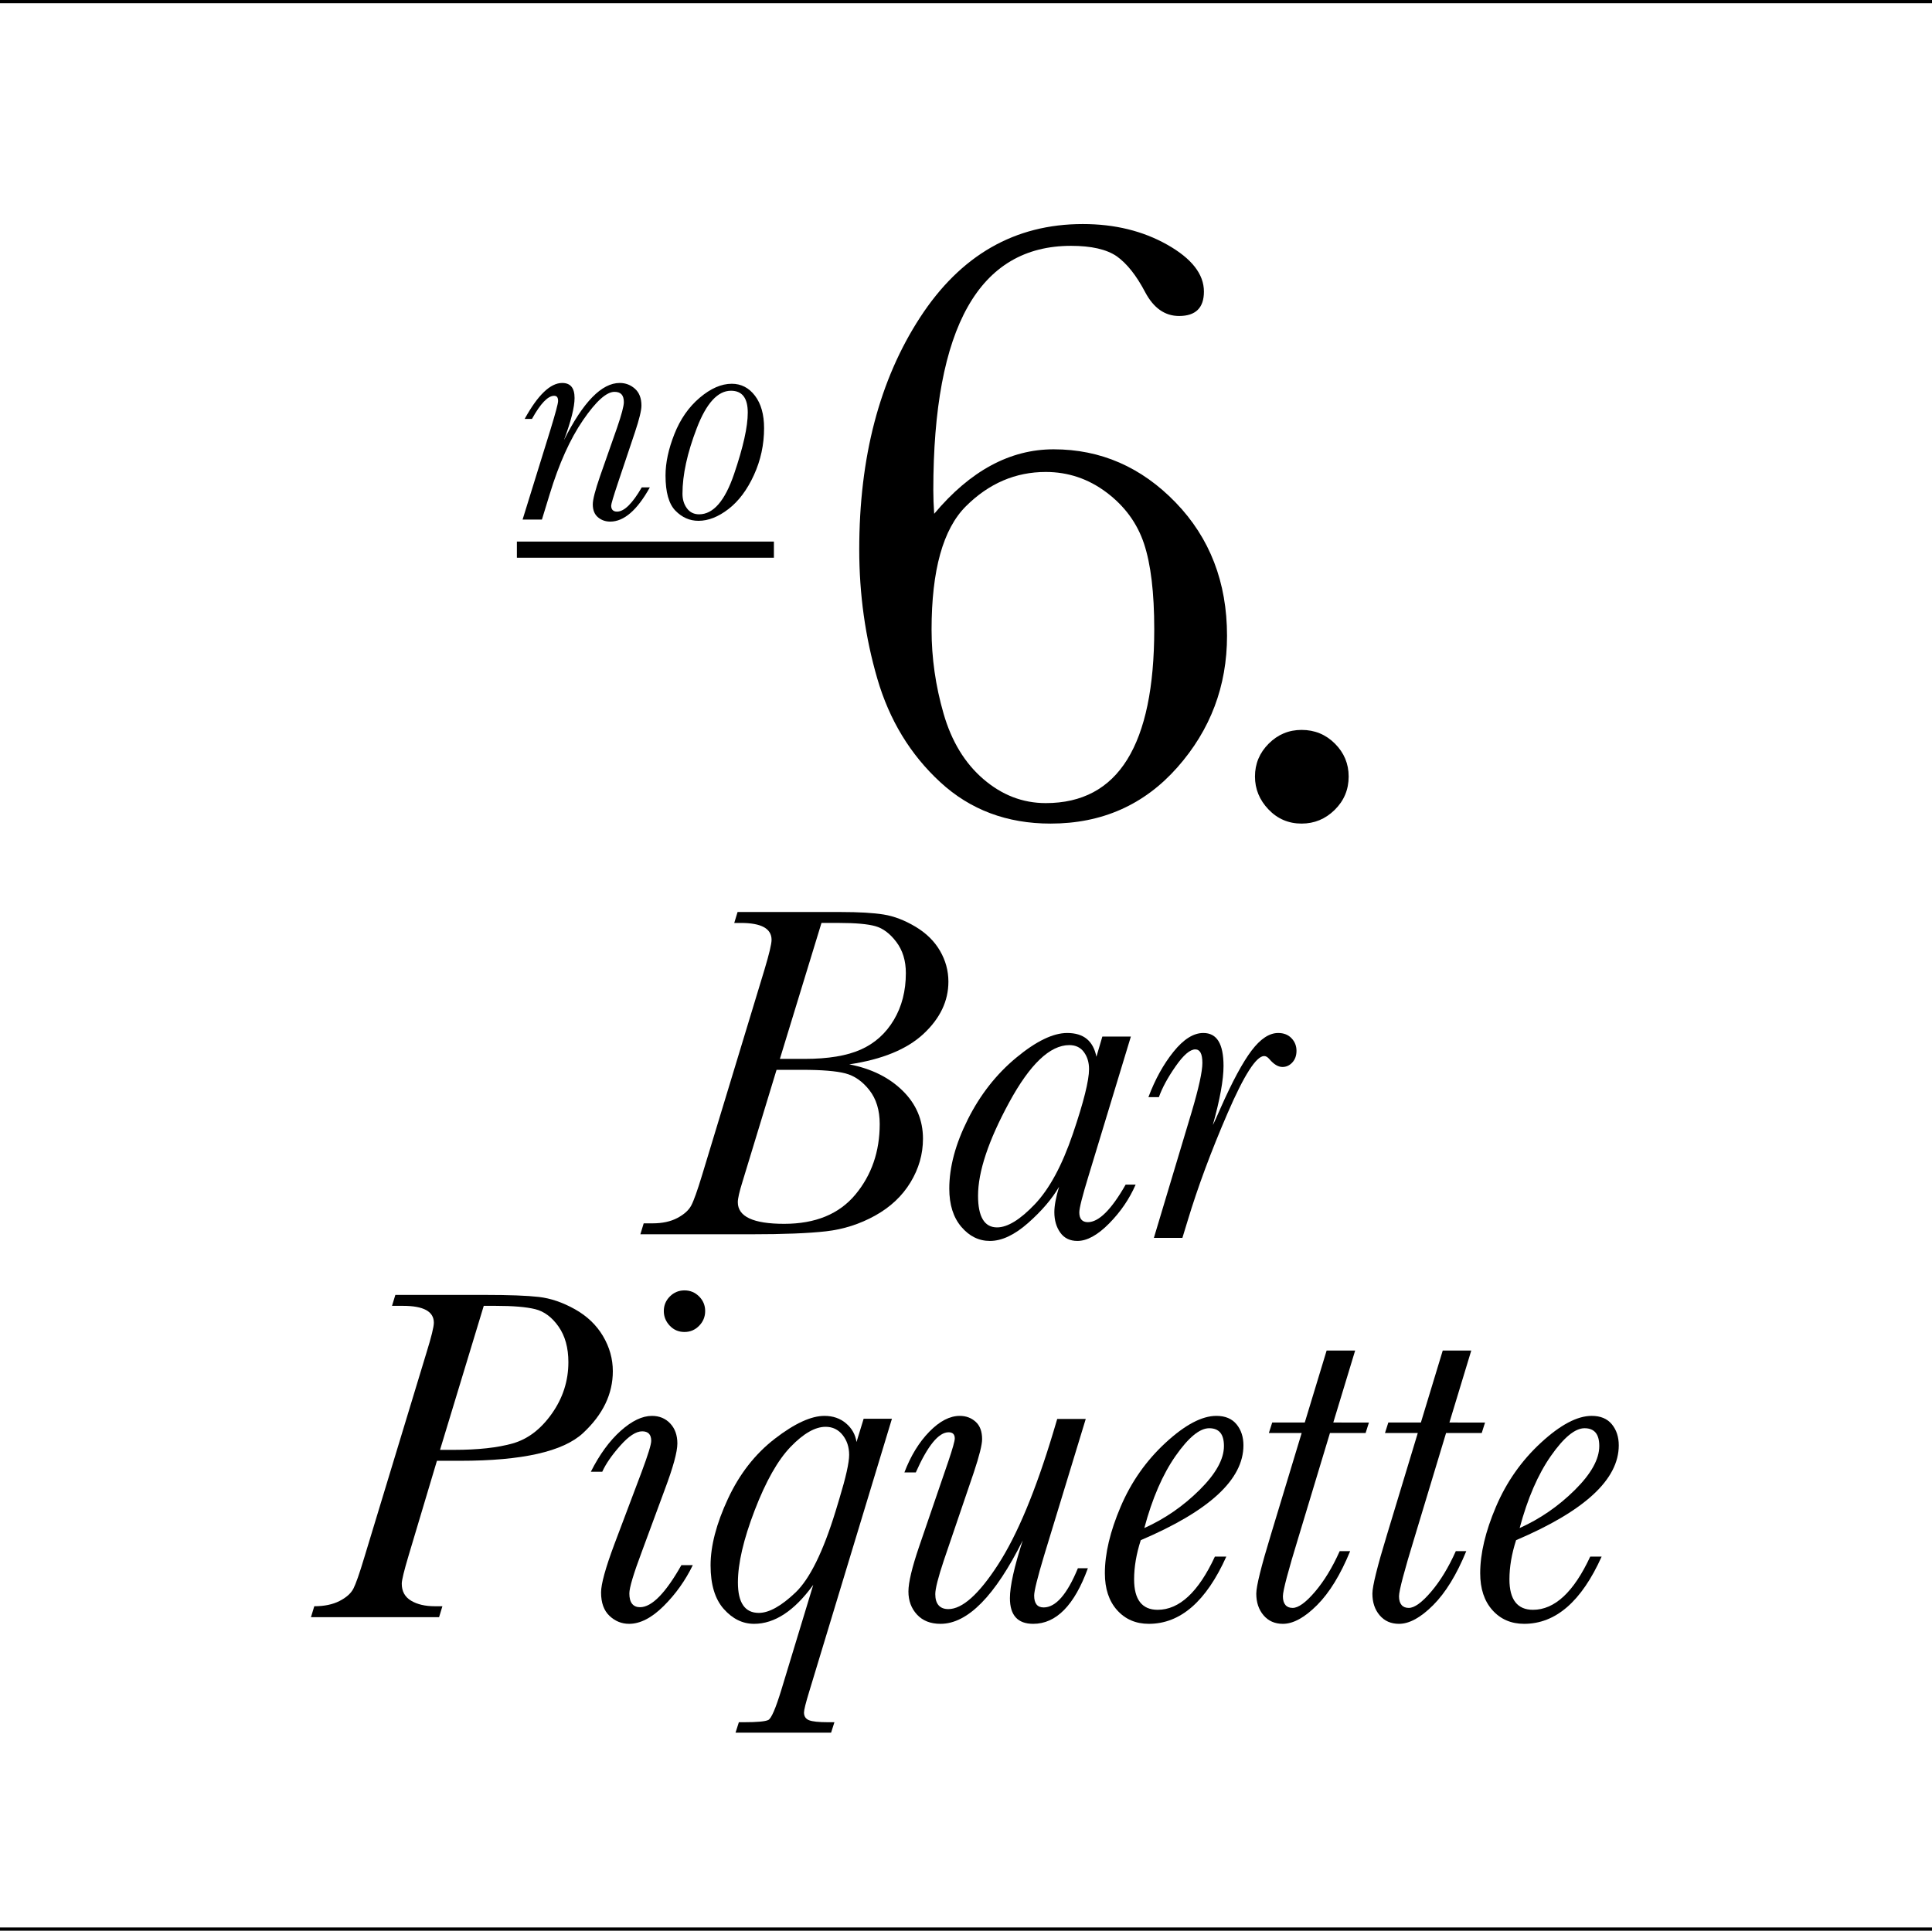 <?xml version="1.0" encoding="utf-8"?>
<!-- Generator: Adobe Illustrator 15.1.0, SVG Export Plug-In . SVG Version: 6.00 Build 0)  -->
<!DOCTYPE svg PUBLIC "-//W3C//DTD SVG 1.1//EN" "http://www.w3.org/Graphics/SVG/1.1/DTD/svg11.dtd">
<svg version="1.1" id="Layer_1" xmlns="http://www.w3.org/2000/svg" xmlns:xlink="http://www.w3.org/1999/xlink" x="0px" y="0px"
	 width="595.334px" height="595px" viewBox="8.5 20.75 595.334 595" enable-background="new 8.5 20.75 595.334 595"
	 xml:space="preserve">
<line fill="none" stroke="#000000" stroke-miterlimit="10" x1="8.5" y1="21.25" x2="603.834" y2="21.25"/>
<line fill="none" stroke="#000000" stroke-miterlimit="10" x1="8.5" y1="615.25" x2="603.834" y2="615.25"/>
<g>
	<path d="M206.252,170.952h2.49c-1.953,3.516-3.947,6.152-5.981,7.91c-2.035,1.758-4.11,2.637-6.226,2.637
		c-1.465,0-2.727-0.448-3.784-1.343c-1.058-0.895-1.587-2.222-1.587-3.979c0-1.465,0.749-4.362,2.246-8.691l5.225-14.893
		c1.399-4.069,2.1-6.706,2.1-7.91c0-1.074-0.236-1.872-0.708-2.393c-0.472-0.521-1.196-0.781-2.173-0.781
		c-2.474,0-5.705,2.905-9.692,8.716c-3.988,5.811-7.414,13.42-10.278,22.827l-2.393,7.812h-5.957l8.594-27.734
		c1.562-5.11,2.344-8.04,2.344-8.789c0-0.553-0.098-0.96-0.293-1.221c-0.195-0.26-0.505-0.391-0.928-0.391
		c-1.921,0-4.199,2.376-6.836,7.129h-2.246c4.069-7.389,7.926-11.084,11.572-11.084c1.27,0,2.222,0.383,2.856,1.147
		c0.635,0.765,0.952,1.929,0.952,3.491c0,2.8-1.091,7.129-3.271,12.988c5.892-11.751,11.621-17.627,17.188-17.627
		c1.79,0,3.353,0.594,4.688,1.782c1.334,1.188,2.002,2.922,2.002,5.2c0,1.465-0.667,4.199-2.002,8.203l-5.225,15.576
		c-1.4,4.199-2.1,6.543-2.1,7.031c0,0.619,0.154,1.083,0.464,1.392c0.309,0.31,0.757,0.464,1.343,0.464
		c1.106,0,2.295-0.626,3.564-1.88C203.469,175.29,204.819,173.426,206.252,170.952z"/>
	<path d="M213.576,167.29c0-3.906,0.911-8.162,2.734-12.769c1.823-4.606,4.427-8.341,7.812-11.206
		c3.385-2.864,6.673-4.297,9.863-4.297c2.897,0,5.281,1.229,7.153,3.687c1.872,2.458,2.808,5.786,2.808,9.985
		c0,5.078-1.042,9.896-3.125,14.453c-2.083,4.558-4.696,8.049-7.837,10.474c-3.142,2.425-6.226,3.638-9.253,3.638
		c-2.702,0-5.07-1.042-7.104-3.125C214.593,176.046,213.576,172.433,213.576,167.29z M218.801,172.905
		c0,1.758,0.456,3.255,1.367,4.492c0.911,1.237,2.165,1.855,3.76,1.855c4.362,0,7.951-4.134,10.767-12.402
		c2.815-8.268,4.224-14.583,4.224-18.945c0-2.246-0.432-3.931-1.294-5.054c-0.863-1.123-2.157-1.685-3.882-1.685
		c-4.069,0-7.577,3.833-10.522,11.499C220.273,160.332,218.801,167.078,218.801,172.905z"/>
	<path d="M296.364,179.091c5.549-6.624,11.39-11.592,17.523-14.905c6.131-3.311,12.555-4.968,19.27-4.968
		c14.502,0,27.033,5.461,37.598,16.382c10.562,10.923,15.844,24.619,15.844,41.089c0,15.488-5.102,29.004-15.307,40.552
		s-23.23,17.322-39.075,17.322c-13.428,0-24.753-4.253-33.972-12.756c-9.221-8.503-15.689-19.135-19.403-31.891
		c-3.716-12.757-5.573-26.027-5.573-39.813c0-28.467,6.244-52.301,18.732-71.503c12.487-19.201,29.205-28.802,50.152-28.802
		c9.847,0,18.53,2.127,26.05,6.378c7.52,4.252,11.279,9.063,11.279,14.435c0,5.015-2.552,7.52-7.653,7.52
		c-4.388,0-7.879-2.461-10.475-7.385c-2.686-5.103-5.595-8.772-8.728-11.011c-3.135-2.148-7.834-3.223-14.099-3.223
		c-14.146,0-24.754,6.267-31.824,18.799c-7.073,12.534-10.608,31.377-10.608,56.531
		C296.095,174.079,296.183,176.496,296.364,179.091z M295.558,214.809c0,8.684,1.229,17.301,3.693,25.849
		c2.461,8.549,6.556,15.287,12.286,20.208c5.728,4.924,12.129,7.385,19.201,7.385c11.189,0,19.559-4.475,25.11-13.428
		c5.55-8.95,8.325-22.334,8.325-40.149c0-11.279-1.054-20.075-3.155-26.385c-2.104-6.312-5.955-11.569-11.548-15.778
		c-5.596-4.207-11.84-6.311-18.732-6.311c-9.311,0-17.502,3.514-24.572,10.541C299.093,183.77,295.558,196.459,295.558,214.809z"/>
	<path d="M395.213,260.061c0-3.938,1.41-7.318,4.23-10.138c2.819-2.819,6.197-4.229,10.138-4.229c4.028,0,7.452,1.41,10.272,4.229
		c2.819,2.82,4.229,6.2,4.229,10.138c0,4.028-1.433,7.453-4.297,10.272c-2.866,2.82-6.267,4.23-10.205,4.23
		c-4.028,0-7.432-1.456-10.205-4.364C396.601,267.291,395.213,263.911,395.213,260.061z"/>
	<path d="M167.775,192.631v-4.98h79.199v4.98H167.775z"/>
	<path d="M270.204,348.763c6.786,1.318,12.268,4.028,16.443,8.13s6.262,9.034,6.262,14.795c0,4.737-1.282,9.217-3.845,13.44
		c-2.563,4.224-6.202,7.643-10.913,10.254c-4.713,2.612-9.754,4.224-15.125,4.834c-5.372,0.611-13.062,0.915-23.071,0.915h-34.131
		l1.025-3.369h2.71c3.027,0,5.578-0.549,7.654-1.647c2.075-1.099,3.503-2.38,4.285-3.845c0.78-1.465,1.904-4.614,3.369-9.448
		l19.189-63.208c1.465-4.882,2.197-7.958,2.197-9.229c0-3.466-3.149-5.2-9.448-5.2h-2.051l1.025-3.369h31.86
		c5.566,0,9.948,0.256,13.147,0.769c3.197,0.513,6.457,1.758,9.778,3.735c3.32,1.978,5.847,4.457,7.581,7.434
		c1.732,2.979,2.6,6.152,2.6,9.521c0,5.958-2.552,11.316-7.654,16.077C287.989,344.112,280.359,347.25,270.204,348.763z
		 M247.792,350.448l-10.547,34.644c-0.928,2.979-1.392,5.03-1.392,6.152c0,4.444,4.761,6.665,14.282,6.665
		c9.619,0,16.93-3.002,21.936-9.008c5.004-6.006,7.507-13.257,7.507-21.753c0-4.248-1.062-7.727-3.186-10.437
		s-4.59-4.431-7.397-5.164c-2.809-0.732-7.264-1.099-13.367-1.099H247.792z M248.817,347.079h7.617
		c7.275,0,13.061-0.963,17.358-2.893c4.296-1.928,7.678-4.968,10.144-9.119c2.465-4.149,3.699-8.959,3.699-14.429
		c0-3.809-0.978-7.006-2.93-9.595c-1.954-2.587-4.114-4.211-6.482-4.871c-2.369-0.659-6.068-0.989-11.096-0.989h-5.493
		L248.817,347.079z"/>
	<path d="M348.184,340.194h8.789l-13.037,42.92c-1.904,6.202-2.855,9.961-2.855,11.279c0,0.978,0.219,1.721,0.658,2.234
		s1.1,0.77,1.979,0.77c3.369,0,7.25-3.857,11.645-11.573h3.076c-1.904,4.395-4.627,8.386-8.166,11.975
		c-3.541,3.589-6.801,5.383-9.777,5.383c-2.297,0-4.055-0.854-5.273-2.562c-1.221-1.709-1.832-3.809-1.832-6.299
		c0-2.001,0.488-4.614,1.465-7.837c-2.197,3.761-5.383,7.483-9.557,11.169c-4.176,3.686-8.094,5.529-11.756,5.529
		c-3.418,0-6.361-1.453-8.826-4.357c-2.466-2.904-3.699-6.823-3.699-11.755c0-6.64,1.904-13.757,5.712-21.35
		c3.809-7.592,8.777-13.927,14.906-19.006c6.127-5.078,11.363-7.617,15.709-7.617c2.539,0,4.553,0.611,6.043,1.831
		c1.488,1.221,2.479,3.052,2.967,5.493L348.184,340.194z M309.879,389.266c0,3.223,0.486,5.652,1.465,7.288
		c0.977,1.637,2.441,2.454,4.395,2.454c3.223,0,7.092-2.368,11.609-7.105c4.516-4.735,8.434-11.986,11.754-21.753
		c3.32-9.765,4.98-16.406,4.98-19.922c0-2.051-0.525-3.796-1.574-5.237c-1.051-1.439-2.553-2.161-4.504-2.161
		c-5.959,0-12.135,5.885-18.531,17.651C313.076,372.25,309.879,381.845,309.879,389.266z"/>
	<path d="M365.6,358.871h-3.223c2.051-5.468,4.626-10.131,7.728-13.989c3.1-3.856,6.163-5.786,9.191-5.786
		c2.099,0,3.662,0.842,4.688,2.527s1.538,4.237,1.538,7.654c0,4.248-1.099,10.303-3.296,18.164c0.293-0.487,1.099-2.245,2.417-5.273
		c3.613-8.154,6.786-14.037,9.521-17.651c2.734-3.613,5.468-5.42,8.203-5.42c1.709,0,3.076,0.538,4.102,1.611
		c1.025,1.075,1.538,2.369,1.538,3.882c0,1.465-0.428,2.662-1.281,3.589c-0.855,0.928-1.868,1.392-3.04,1.392
		c-1.318,0-2.662-0.806-4.028-2.417c-0.538-0.634-1.074-0.952-1.611-0.952c-2.442,0-6.201,5.872-11.279,17.615
		c-5.079,11.744-9.181,22.791-12.305,33.143l-1.611,5.273h-8.789l11.646-38.819c2.197-7.421,3.296-12.451,3.296-15.088
		c0-1.416-0.184-2.465-0.549-3.149c-0.367-0.683-0.916-1.025-1.648-1.025c-1.611,0-3.625,1.734-6.043,5.2
		C368.347,352.817,366.625,355.99,365.6,358.871z"/>
	<path d="M143.14,470.938l-8.716,29.15c-1.417,4.736-2.124,7.643-2.124,8.716c0,2.344,0.952,4.09,2.856,5.237
		s4.345,1.721,7.324,1.721h2.344l-1.025,3.369h-39.478l1.025-3.369c3.076,0,5.664-0.537,7.764-1.611
		c2.099-1.073,3.527-2.344,4.285-3.809c0.756-1.465,1.868-4.639,3.333-9.521l19.189-63.208c1.513-4.882,2.271-7.958,2.271-9.229
		c0-3.466-3.175-5.2-9.521-5.2h-3.369l1.025-3.369h27.612c7.421,0,12.951,0.209,16.589,0.623c3.637,0.415,7.335,1.673,11.096,3.771
		c3.759,2.1,6.652,4.859,8.679,8.276c2.025,3.419,3.04,7.031,3.04,10.84c0,7.031-3.065,13.392-9.192,19.079
		c-6.128,5.689-18.739,8.533-37.83,8.533H143.14z M144.092,467.568h4.321c7.372,0,13.391-0.659,18.054-1.978
		c4.662-1.318,8.69-4.382,12.085-9.192c3.393-4.809,5.09-10.095,5.09-15.856c0-4.442-1.014-8.104-3.04-10.986
		c-2.027-2.88-4.42-4.662-7.178-5.347c-2.759-0.684-6.874-1.025-12.341-1.025h-3.516L144.092,467.568z"/>
	<path d="M218.469,503.091h3.516c-2.296,4.736-5.286,8.936-8.972,12.598c-3.688,3.662-7.24,5.493-10.657,5.493
		c-2.296,0-4.31-0.818-6.042-2.453c-1.734-1.636-2.6-4.04-2.6-7.215c0-2.588,1.366-7.544,4.102-14.868l8.423-22.339
		c1.952-5.225,2.93-8.397,2.93-9.521c0-0.977-0.232-1.709-0.696-2.197c-0.465-0.487-1.161-0.732-2.087-0.732
		c-1.904,0-4.164,1.478-6.775,4.432c-2.613,2.954-4.457,5.628-5.53,8.02h-3.516c2.685-5.321,5.75-9.521,9.192-12.598
		s6.652-4.614,9.631-4.614c2.294,0,4.175,0.781,5.64,2.344c1.465,1.563,2.197,3.614,2.197,6.152c0,2.589-1.294,7.324-3.882,14.209
		l-7.031,19.043c-2.589,6.885-3.882,11.206-3.882,12.964c0,1.417,0.28,2.479,0.842,3.186c0.561,0.709,1.379,1.062,2.454,1.062
		C209.337,516.055,213.585,511.733,218.469,503.091z M213.049,424.795c0-1.758,0.623-3.26,1.868-4.504
		c1.245-1.246,2.747-1.868,4.504-1.868s3.259,0.622,4.504,1.868c1.245,1.244,1.868,2.746,1.868,4.504s-0.623,3.271-1.868,4.541
		c-1.245,1.271-2.747,1.904-4.504,1.904c-1.807,0-3.321-0.646-4.541-1.941C213.659,428.006,213.049,426.505,213.049,424.795z"/>
	<path d="M274.628,457.974h8.716l-25.488,84.082c-1.075,3.516-1.611,5.664-1.611,6.445c0,1.172,0.513,1.965,1.538,2.38
		s3.003,0.623,5.933,0.623h1.904l-1.025,3.223H235.15l1.025-3.223h1.611c4.052,0,6.542-0.232,7.471-0.695
		c0.927-0.465,2.271-3.578,4.028-9.339l9.814-32.3c-5.812,8.009-11.891,12.012-18.237,12.012c-3.516,0-6.628-1.526-9.338-4.578
		c-2.71-3.051-4.065-7.531-4.065-13.439c0-6.006,1.782-12.842,5.347-20.508c3.563-7.665,8.386-13.843,14.465-18.53
		s11.169-7.031,15.271-7.031c2.637,0,4.858,0.769,6.665,2.308c1.806,1.537,2.88,3.454,3.223,5.749L274.628,457.974z
		 M267.157,482.583c2.001-6.592,3.003-11.084,3.003-13.477c0-2.392-0.672-4.431-2.014-6.116c-1.344-1.684-3.089-2.526-5.237-2.526
		c-3.223,0-6.812,2.051-10.767,6.152s-7.654,10.633-11.096,19.593s-5.164,16.369-5.164,22.229c0,3.125,0.537,5.469,1.611,7.031
		c1.073,1.563,2.685,2.344,4.834,2.344c3.124,0,6.885-2.088,11.279-6.262c4.395-4.176,8.52-12.536,12.378-25.086L267.157,482.583z"
		/>
	<path d="M340.649,504.043h3.076c-4.15,11.426-9.767,17.139-16.846,17.139c-2.393,0-4.188-0.659-5.384-1.978
		s-1.794-3.296-1.794-5.933c0-3.71,1.318-9.643,3.955-17.798c-8.545,17.139-16.992,25.708-25.342,25.708
		c-3.076,0-5.493-0.952-7.251-2.856s-2.637-4.272-2.637-7.104c0-2.783,1.099-7.397,3.296-13.843l9.009-26.294
		c1.318-3.906,1.978-6.25,1.978-7.031c0-1.27-0.635-1.904-1.904-1.904c-3.076,0-6.445,4.127-10.107,12.378h-3.516
		c1.952-5.127,4.516-9.313,7.69-12.562c3.173-3.246,6.299-4.87,9.375-4.87c1.904,0,3.527,0.599,4.871,1.794
		c1.342,1.197,2.014,2.992,2.014,5.384c0,1.71-0.854,5.127-2.563,10.254l-9.229,27.1c-1.758,5.273-2.637,8.741-2.637,10.4
		c0,1.514,0.341,2.662,1.025,3.442c0.683,0.781,1.685,1.172,3.003,1.172c4.296,0,9.399-4.565,15.308-13.696
		c5.907-9.13,11.572-22.705,16.992-40.723l1.245-4.175h8.789l-12.817,42.041c-2.051,6.837-3.076,10.962-3.076,12.378
		c0,1.221,0.244,2.137,0.732,2.747c0.487,0.61,1.22,0.915,2.197,0.915C333.812,516.128,337.328,512.1,340.649,504.043z"/>
	<path d="M382.868,500.454h3.516c-6.201,13.818-14.161,20.728-23.877,20.728c-4.004,0-7.264-1.404-9.777-4.211
		c-2.516-2.808-3.772-6.604-3.772-11.39c0-6.054,1.623-12.891,4.87-20.508s7.861-14.184,13.844-19.702
		c5.98-5.518,11.193-8.276,15.637-8.276c2.734,0,4.809,0.867,6.226,2.601c1.416,1.733,2.124,3.894,2.124,6.481
		c0,5.273-2.637,10.34-7.91,15.198s-13.184,9.533-23.73,14.025c-1.367,4.248-2.051,8.276-2.051,12.085
		c0,3.125,0.61,5.469,1.831,7.031c1.22,1.563,3.027,2.344,5.42,2.344C371.906,516.86,377.789,511.393,382.868,500.454z
		 M361.115,491.665c6.299-2.831,11.963-6.738,16.992-11.719c5.028-4.98,7.544-9.496,7.544-13.55c0-1.855-0.379-3.234-1.135-4.139
		c-0.758-0.902-1.894-1.354-3.406-1.354c-2.93,0-6.385,2.845-10.363,8.532C366.767,475.125,363.557,482.535,361.115,491.665z"/>
	<path d="M430.33,459.146l-1.025,3.223h-10.986l-9.668,32.007c-3.223,10.499-4.834,16.602-4.834,18.311
		c0,1.172,0.256,2.063,0.77,2.674c0.512,0.61,1.256,0.915,2.233,0.915c1.758,0,4.053-1.659,6.885-4.98
		c2.831-3.32,5.371-7.495,7.617-12.524h3.223c-2.979,7.276-6.385,12.83-10.218,16.662c-3.833,3.833-7.336,5.75-10.51,5.75
		c-2.49,0-4.48-0.879-5.969-2.637c-1.49-1.758-2.234-3.979-2.234-6.665c0-2.295,1.513-8.397,4.541-18.311l9.448-31.201h-10.107
		l1.025-3.223h10.034l6.738-22.192h8.789l-6.738,22.192H430.33z"/>
	<path d="M466.111,459.146l-1.025,3.223H454.1l-9.668,32.007c-3.223,10.499-4.834,16.602-4.834,18.311
		c0,1.172,0.256,2.063,0.77,2.674c0.512,0.61,1.256,0.915,2.233,0.915c1.758,0,4.053-1.659,6.885-4.98
		c2.831-3.32,5.371-7.495,7.617-12.524h3.223c-2.979,7.276-6.385,12.83-10.218,16.662c-3.833,3.833-7.336,5.75-10.51,5.75
		c-2.49,0-4.48-0.879-5.969-2.637c-1.49-1.758-2.234-3.979-2.234-6.665c0-2.295,1.513-8.397,4.541-18.311l9.448-31.201h-10.107
		l1.025-3.223h10.034l6.738-22.192h8.789l-6.738,22.192H466.111z"/>
	<path d="M498.523,500.454h3.516c-6.201,13.818-14.161,20.728-23.877,20.728c-4.004,0-7.264-1.404-9.777-4.211
		c-2.516-2.808-3.772-6.604-3.772-11.39c0-6.054,1.623-12.891,4.87-20.508s7.861-14.184,13.844-19.702
		c5.98-5.518,11.193-8.276,15.637-8.276c2.734,0,4.809,0.867,6.226,2.601c1.416,1.733,2.124,3.894,2.124,6.481
		c0,5.273-2.637,10.34-7.91,15.198s-13.184,9.533-23.73,14.025c-1.367,4.248-2.051,8.276-2.051,12.085
		c0,3.125,0.61,5.469,1.831,7.031c1.22,1.563,3.027,2.344,5.42,2.344C487.562,516.86,493.444,511.393,498.523,500.454z
		 M476.771,491.665c6.299-2.831,11.963-6.738,16.992-11.719c5.028-4.98,7.544-9.496,7.544-13.55c0-1.855-0.379-3.234-1.135-4.139
		c-0.758-0.902-1.894-1.354-3.406-1.354c-2.93,0-6.385,2.845-10.363,8.532C482.422,475.125,479.212,482.535,476.771,491.665z"/>
</g>
</svg>
